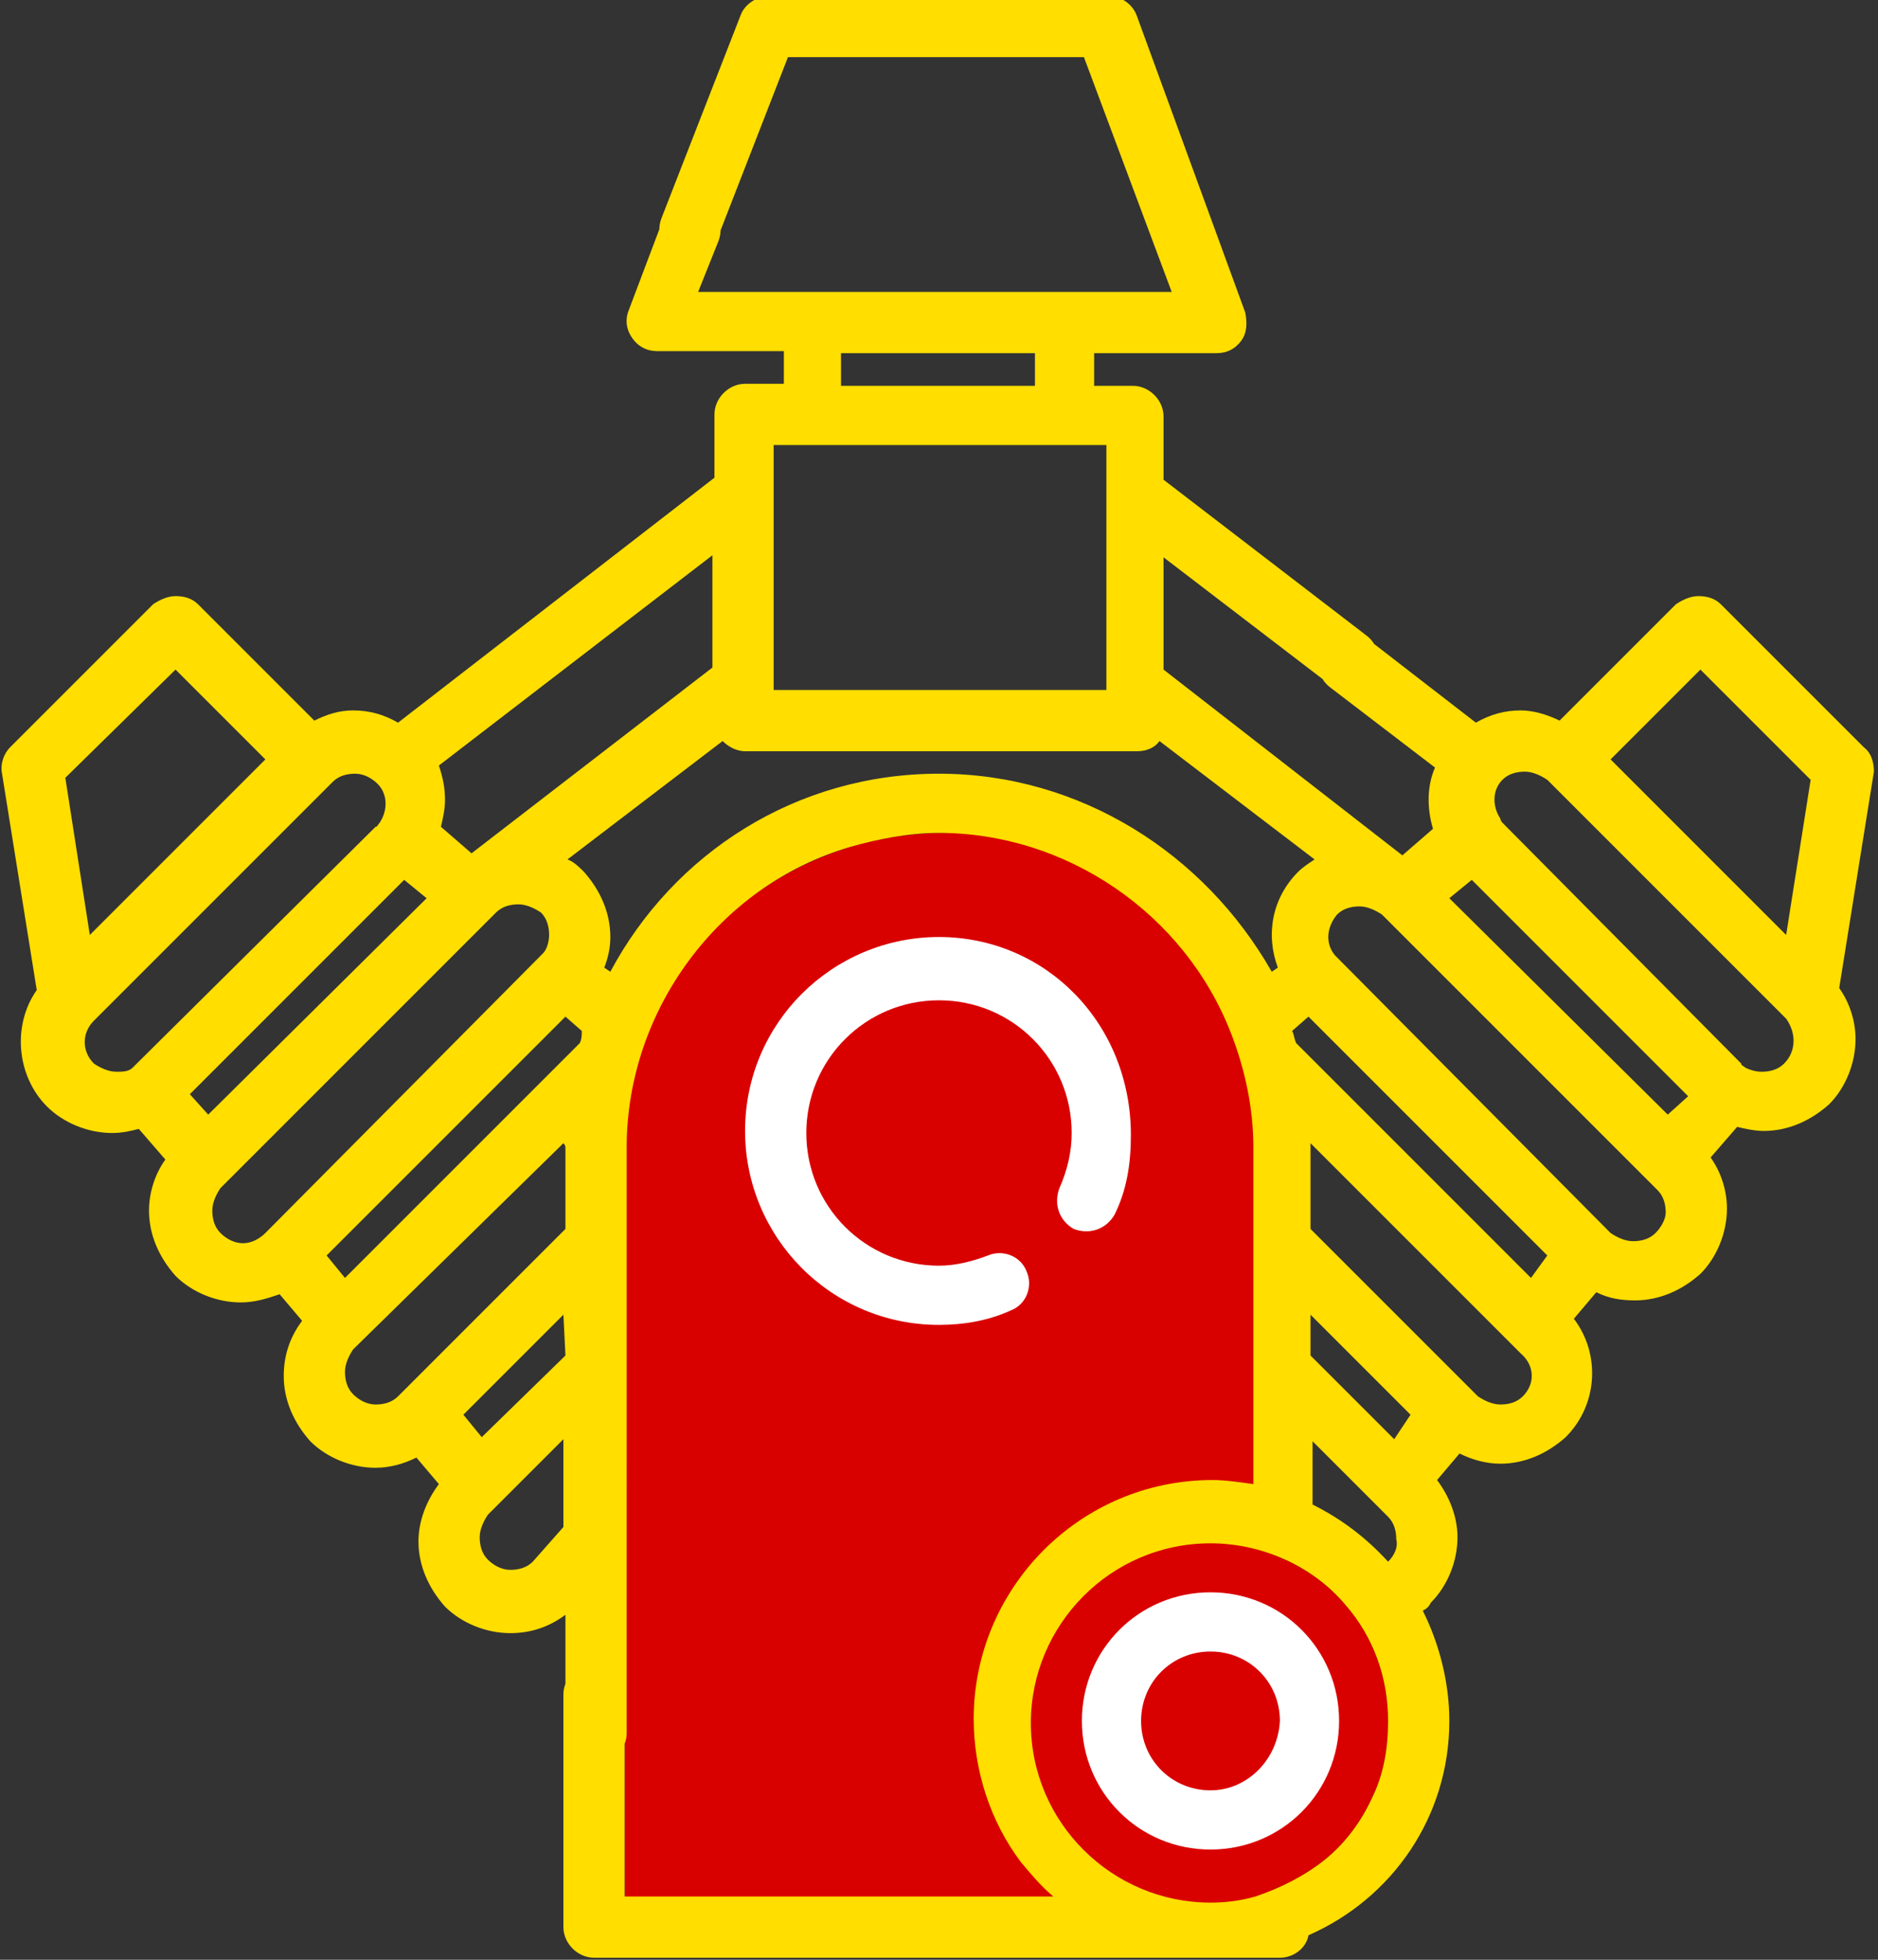 <?xml version="1.0" encoding="utf-8"?>
<!-- Generator: Adobe Illustrator 19.2.1, SVG Export Plug-In . SVG Version: 6.00 Build 0)  -->
<svg version="1.1" id="Layer_1" xmlns="http://www.w3.org/2000/svg" xmlns:xlink="http://www.w3.org/1999/xlink" x="0px" y="0px"
	 viewBox="0 0 92 96" enable-background="new 0 0 92 96" xml:space="preserve">
<rect x="0" y="0" width="92" height="96" fill="#333333" stroke="none"/>
<rect x="30.6" y="56.2" fill="#D90000" width="31.6" height="37.5"/>
<g>
	<g>
		<path fill="#D90000" d="M67.2,88.1c-0.5,1.1-1.3,2.2-2.3,3c-1,0.8-2.2,1.4-3.4,1.8c-0.7,0.2-1.4,0.3-2.2,0.3
			c-4.8,0-8.8-3.9-8.8-8.8c0-4.8,3.9-8.8,8.8-8.8c2.5,0,5,1.1,6.6,3c1.4,1.6,2.1,3.6,2.1,5.7C68,85.6,67.8,86.9,67.2,88.1z"/>
	</g>
</g>
<g>
	<g>
		<path fill="#D90000" d="M60.7,63.5c-1,2.1-2.4,3.9-4.2,5.4c-1.8,1.5-3.9,2.6-6.2,3.2c-1.3,0.3-2.7,0.5-4,0.5
			c-8.8,0-15.9-7.1-15.9-15.9s7.1-15.9,15.9-15.9c4.6,0,9,2.1,12,5.5c2.5,2.9,3.9,6.6,3.9,10.4C62.3,59,61.7,61.4,60.7,63.5z"/>
	</g>
</g>
<g>
	<g>
		<path fill="#FFFFFF" d="M46,45.9c-5.2,0-9.5,4.2-9.5,9.5c0,5.2,4.2,9.5,9.5,9.5c1.2,0,2.4-0.2,3.5-0.7c0.8-0.3,1.1-1.2,0.8-1.9
			c-0.3-0.8-1.2-1.1-1.9-0.8c-0.8,0.3-1.6,0.5-2.4,0.5c-3.6,0-6.5-2.9-6.5-6.5s2.9-6.5,6.5-6.5s6.5,2.9,6.5,6.5
			c0,0.9-0.2,1.8-0.6,2.7c-0.3,0.8,0,1.6,0.7,2c0.8,0.3,1.6,0,2-0.7c0.6-1.2,0.8-2.5,0.8-3.9C55.4,50.1,51.2,45.9,46,45.9z"/>
	</g>
</g>
<g>
	<g>
		<path fill="#FFFFFF" d="M59.3,78c-3.5,0-6.3,2.8-6.3,6.3s2.8,6.3,6.3,6.3c3.5,0,6.3-2.8,6.3-6.3C65.6,80.8,62.8,78,59.3,78z
			 M59.3,87.7c-1.9,0-3.4-1.5-3.4-3.4c0-1.9,1.5-3.4,3.4-3.4c1.9,0,3.4,1.5,3.4,3.4C62.6,86.2,61.1,87.7,59.3,87.7z"/>
	</g>
</g>
<g>
	<g>
		<path fill="#FFDE00" d="M91.3,36.6l-7-7c-0.3-0.3-0.7-0.4-1.1-0.4c-0.4,0-0.8,0.2-1.1,0.4l-5.7,5.7c-0.6-0.3-1.3-0.5-1.9-0.5
			c-0.8,0-1.5,0.2-2.2,0.6l-5.3-4.1c-0.6-0.5-1.6-0.4-2.1,0.3s-0.4,1.6,0.3,2.1l5.1,3.9c-0.4,0.9-0.4,2-0.1,3l-1.5,1.3L57,32.8v-5.5
			l8.1,6.2c0.6,0.5,1.6,0.4,2.1-0.3s0.4-1.6-0.3-2.1L57,23.5v-3.1c0-0.8-0.7-1.5-1.5-1.5h-1.9v-1.6h6c0.5,0,0.9-0.2,1.2-0.6
			c0.3-0.4,0.3-0.9,0.2-1.4L55.7,0.8c-0.2-0.6-0.8-1-1.4-1H37.7c-0.6,0-1.2,0.4-1.4,0.9l-3.9,10c-0.3,0.8,0.1,1.6,0.8,1.9
			c0.8,0.3,1.6-0.1,1.9-0.8l3.5-9h14.5l4.3,11.5h-5.3H39.7h-5.5l1-2.5c0.3-0.8-0.1-1.6-0.8-1.9c-0.8-0.3-1.6,0.1-1.9,0.8l-1.7,4.5
			c-0.2,0.5-0.1,1,0.2,1.4c0.3,0.4,0.7,0.6,1.2,0.6h6.2v1.6h-1.9c-0.8,0-1.5,0.7-1.5,1.5v3.1L19.5,35.4c-0.7-0.4-1.4-0.6-2.2-0.6
			c-0.7,0-1.3,0.2-1.9,0.5l-5.7-5.7c-0.3-0.3-0.7-0.4-1.1-0.4s-0.8,0.2-1.1,0.4l-7,7c-0.3,0.3-0.5,0.8-0.4,1.3l1.7,10.6
			c-1.2,1.7-1,4.2,0.5,5.7c0.8,0.8,2,1.3,3.2,1.3c0.5,0,0.9-0.1,1.3-0.2l1.3,1.5c-0.5,0.7-0.8,1.6-0.8,2.5c0,1.2,0.5,2.3,1.3,3.2
			c0.8,0.8,2,1.3,3.2,1.3c0.7,0,1.3-0.2,1.9-0.4l1.1,1.3c-0.6,0.8-0.9,1.7-0.9,2.7c0,1.2,0.5,2.3,1.3,3.2c0.8,0.8,2,1.3,3.2,1.3
			c0.7,0,1.4-0.2,2-0.5l1.1,1.3c-0.6,0.8-1,1.8-1,2.8c0,1.2,0.5,2.3,1.3,3.2c0.8,0.8,2,1.3,3.2,1.3c1,0,1.9-0.3,2.7-0.9v5.8
			c0,0.8,0.7,1.5,1.5,1.5c0.8,0,1.5-0.7,1.5-1.5v-9.3V67v-6.1v-4.7c0-6.7,4.5-12.8,10.9-14.7c1.4-0.4,2.9-0.7,4.4-0.7
			c6.2,0,12,3.9,14.3,9.8c0.7,1.8,1.1,3.7,1.1,5.6v4.7V67v5.7c-0.7-0.1-1.4-0.2-2-0.2c-6.5,0-11.7,5.3-11.7,11.7c0,2.5,0.8,5,2.3,7
			c0.5,0.6,1,1.2,1.6,1.7c0,0,0,0,0.1,0H30.6v-9.9c0-0.8-0.7-1.5-1.5-1.5c-0.8,0-1.5,0.7-1.5,1.5v11.4c0,0.8,0.7,1.5,1.5,1.5h30.1
			h3.5c0.7,0,1.3-0.5,1.4-1.1C68.2,93,71,89,71,84.3c0-1.9-0.5-3.8-1.3-5.4c0.2-0.1,0.3-0.2,0.4-0.4c0.8-0.8,1.3-2,1.3-3.2
			c0-1-0.4-2-1-2.8l1.1-1.3c0.6,0.3,1.3,0.5,2,0.5c1.2,0,2.3-0.5,3.2-1.3c1.6-1.6,1.7-4.1,0.4-5.8l1.1-1.3c0.6,0.3,1.2,0.4,1.9,0.4
			c1.2,0,2.3-0.5,3.2-1.3c0.8-0.8,1.3-2,1.3-3.2c0-0.9-0.3-1.8-0.8-2.5l1.3-1.5c0.4,0.1,0.9,0.2,1.3,0.2c1.2,0,2.3-0.5,3.2-1.3
			c0.8-0.8,1.3-2,1.3-3.2c0-0.9-0.3-1.8-0.8-2.5l1.7-10.6C91.8,37.4,91.7,36.9,91.3,36.6z M41.2,17.3h9.5v1.6h-9.5L41.2,17.3
			L41.2,17.3z M37.9,33.5L37.9,33.5v-9.3v-2.4h1.9h12.5h1.9v12H37.9V33.5L37.9,33.5z M34.9,27.2v5.5l-11.8,9.1l-1.5-1.3
			c0.1-0.4,0.2-0.9,0.2-1.3c0-0.6-0.1-1.1-0.3-1.7L34.9,27.2z M8.6,32.8l4.4,4.4l-8.6,8.6l-1.2-7.7L8.6,32.8z M6.7,52.1L6.7,52.1
			c-0.1,0.1-0.1,0.1-0.2,0.2c0,0,0,0,0,0c-0.2,0.2-0.5,0.2-0.8,0.2c-0.4,0-0.8-0.2-1.1-0.4c-0.6-0.6-0.6-1.5,0-2.1l11.7-11.7
			c0.3-0.3,0.7-0.4,1.1-0.4s0.8,0.2,1.1,0.5l0,0c0,0,0,0,0,0c0.5,0.5,0.5,1.3,0.1,1.9l0,0c-0.1,0.1-0.1,0.2-0.2,0.2L6.7,52.1z
			 M9.3,53.6l10.5-10.5l1.1,0.9L10.2,54.6L9.3,53.6z M13,60.4L13,60.4c-0.3,0.3-0.7,0.5-1.1,0.5s-0.8-0.2-1.1-0.5
			c-0.3-0.3-0.4-0.7-0.4-1.1c0-0.4,0.2-0.8,0.4-1.1l13.5-13.5c0.3-0.3,0.7-0.4,1.1-0.4c0.4,0,0.8,0.2,1.1,0.4
			c0.3,0.3,0.4,0.7,0.4,1.1c0,0.3-0.1,0.7-0.3,0.9l0,0c0,0,0,0,0,0c0,0-0.1,0.1-0.1,0.1L13,60.4z M26.1,76.5
			c-0.3,0.3-0.7,0.4-1.1,0.4c-0.4,0-0.8-0.2-1.1-0.5s-0.4-0.7-0.4-1.1s0.2-0.8,0.4-1.1l3.7-3.7v4.3l0,0L26.1,76.5z M27.7,66.4
			l-4.1,4l-0.9-1.1l4.9-4.9L27.7,66.4L27.7,66.4z M27.7,56.2v4l-8,8l-0.2,0.2c-0.3,0.3-0.7,0.4-1.1,0.4c-0.4,0-0.8-0.2-1.1-0.5
			c-0.3-0.3-0.4-0.7-0.4-1.1c0-0.4,0.2-0.8,0.4-1.1L27.6,56C27.7,56.1,27.7,56.2,27.7,56.2z M28.4,51.1L16.9,62.6L16,61.5l5.8-5.8
			l5.9-5.9l0.8,0.7C28.5,50.7,28.5,50.9,28.4,51.1z M46,37.9c-7,0-13,3.9-16.1,9.7l-0.3-0.2c0.2-0.5,0.3-1,0.3-1.5
			c0-1.2-0.5-2.3-1.3-3.2c-0.2-0.2-0.5-0.5-0.8-0.6l7.6-5.8c0.3,0.3,0.7,0.5,1.1,0.5h19.2c0.5,0,0.9-0.2,1.1-0.5l7.6,5.8
			c-0.3,0.2-0.6,0.4-0.8,0.6c-1.3,1.3-1.6,3.1-1,4.7l-0.3,0.2C59,41.8,52.9,37.9,46,37.9z M67.2,88.1c-0.5,1.1-1.3,2.2-2.3,3
			c-1,0.8-2.2,1.4-3.4,1.8c-0.7,0.2-1.4,0.3-2.2,0.3c-4.8,0-8.8-3.9-8.8-8.8c0-4.8,3.9-8.8,8.8-8.8c2.5,0,5,1.1,6.6,3
			c1.4,1.6,2.1,3.6,2.1,5.7C68,85.6,67.8,86.9,67.2,88.1z M68,76.5c-1.1-1.2-2.3-2.1-3.7-2.8v-3.1l3.7,3.7c0.3,0.3,0.4,0.7,0.4,1.1
			C68.5,75.8,68.3,76.2,68,76.5z M68.3,70.5l-4.1-4.1v-2l4.9,4.9L68.3,70.5z M74.6,68.4c-0.3,0.3-0.7,0.4-1.1,0.4
			c-0.4,0-0.8-0.2-1.1-0.4l-8.2-8.2v-4c0-0.1,0-0.2,0-0.2l10.3,10.3C75.2,66.9,75.2,67.8,74.6,68.4z M75,62.6L63.5,51.1
			c-0.1-0.2-0.1-0.4-0.2-0.6l0.8-0.7l11.7,11.7L75,62.6z M81.1,60.4c-0.3,0.3-0.7,0.4-1.1,0.4s-0.8-0.2-1.1-0.4L65.5,46.9
			c0,0-0.1-0.1-0.1-0.1c0,0,0,0,0,0l0,0c-0.5-0.6-0.4-1.4,0.1-2c0.3-0.3,0.7-0.4,1.1-0.4c0.4,0,0.8,0.2,1.1,0.4l13.5,13.5
			c0.3,0.3,0.4,0.7,0.4,1.1C81.6,59.7,81.4,60.1,81.1,60.4z M81.7,54.6L71,44l1.1-0.9l5.3,5.3l5.3,5.3L81.7,54.6z M87.4,52.1
			c-0.3,0.3-0.7,0.4-1.1,0.4c-0.3,0-0.6-0.1-0.8-0.2c0,0,0,0,0,0c-0.1-0.1-0.2-0.1-0.2-0.2L73.6,40.3c0,0,0,0,0,0
			c0,0-0.1-0.1-0.1-0.2l0,0c-0.4-0.6-0.4-1.4,0.1-1.9l0,0c0,0,0,0,0,0c0.3-0.3,0.7-0.4,1.1-0.4c0.4,0,0.8,0.2,1.1,0.4l11.7,11.7
			C88,50.6,88,51.5,87.4,52.1z M87.5,45.8l-8.6-8.6l4.4-4.4l5.4,5.4L87.5,45.8z"/>
	</g>
</g>
</svg>
